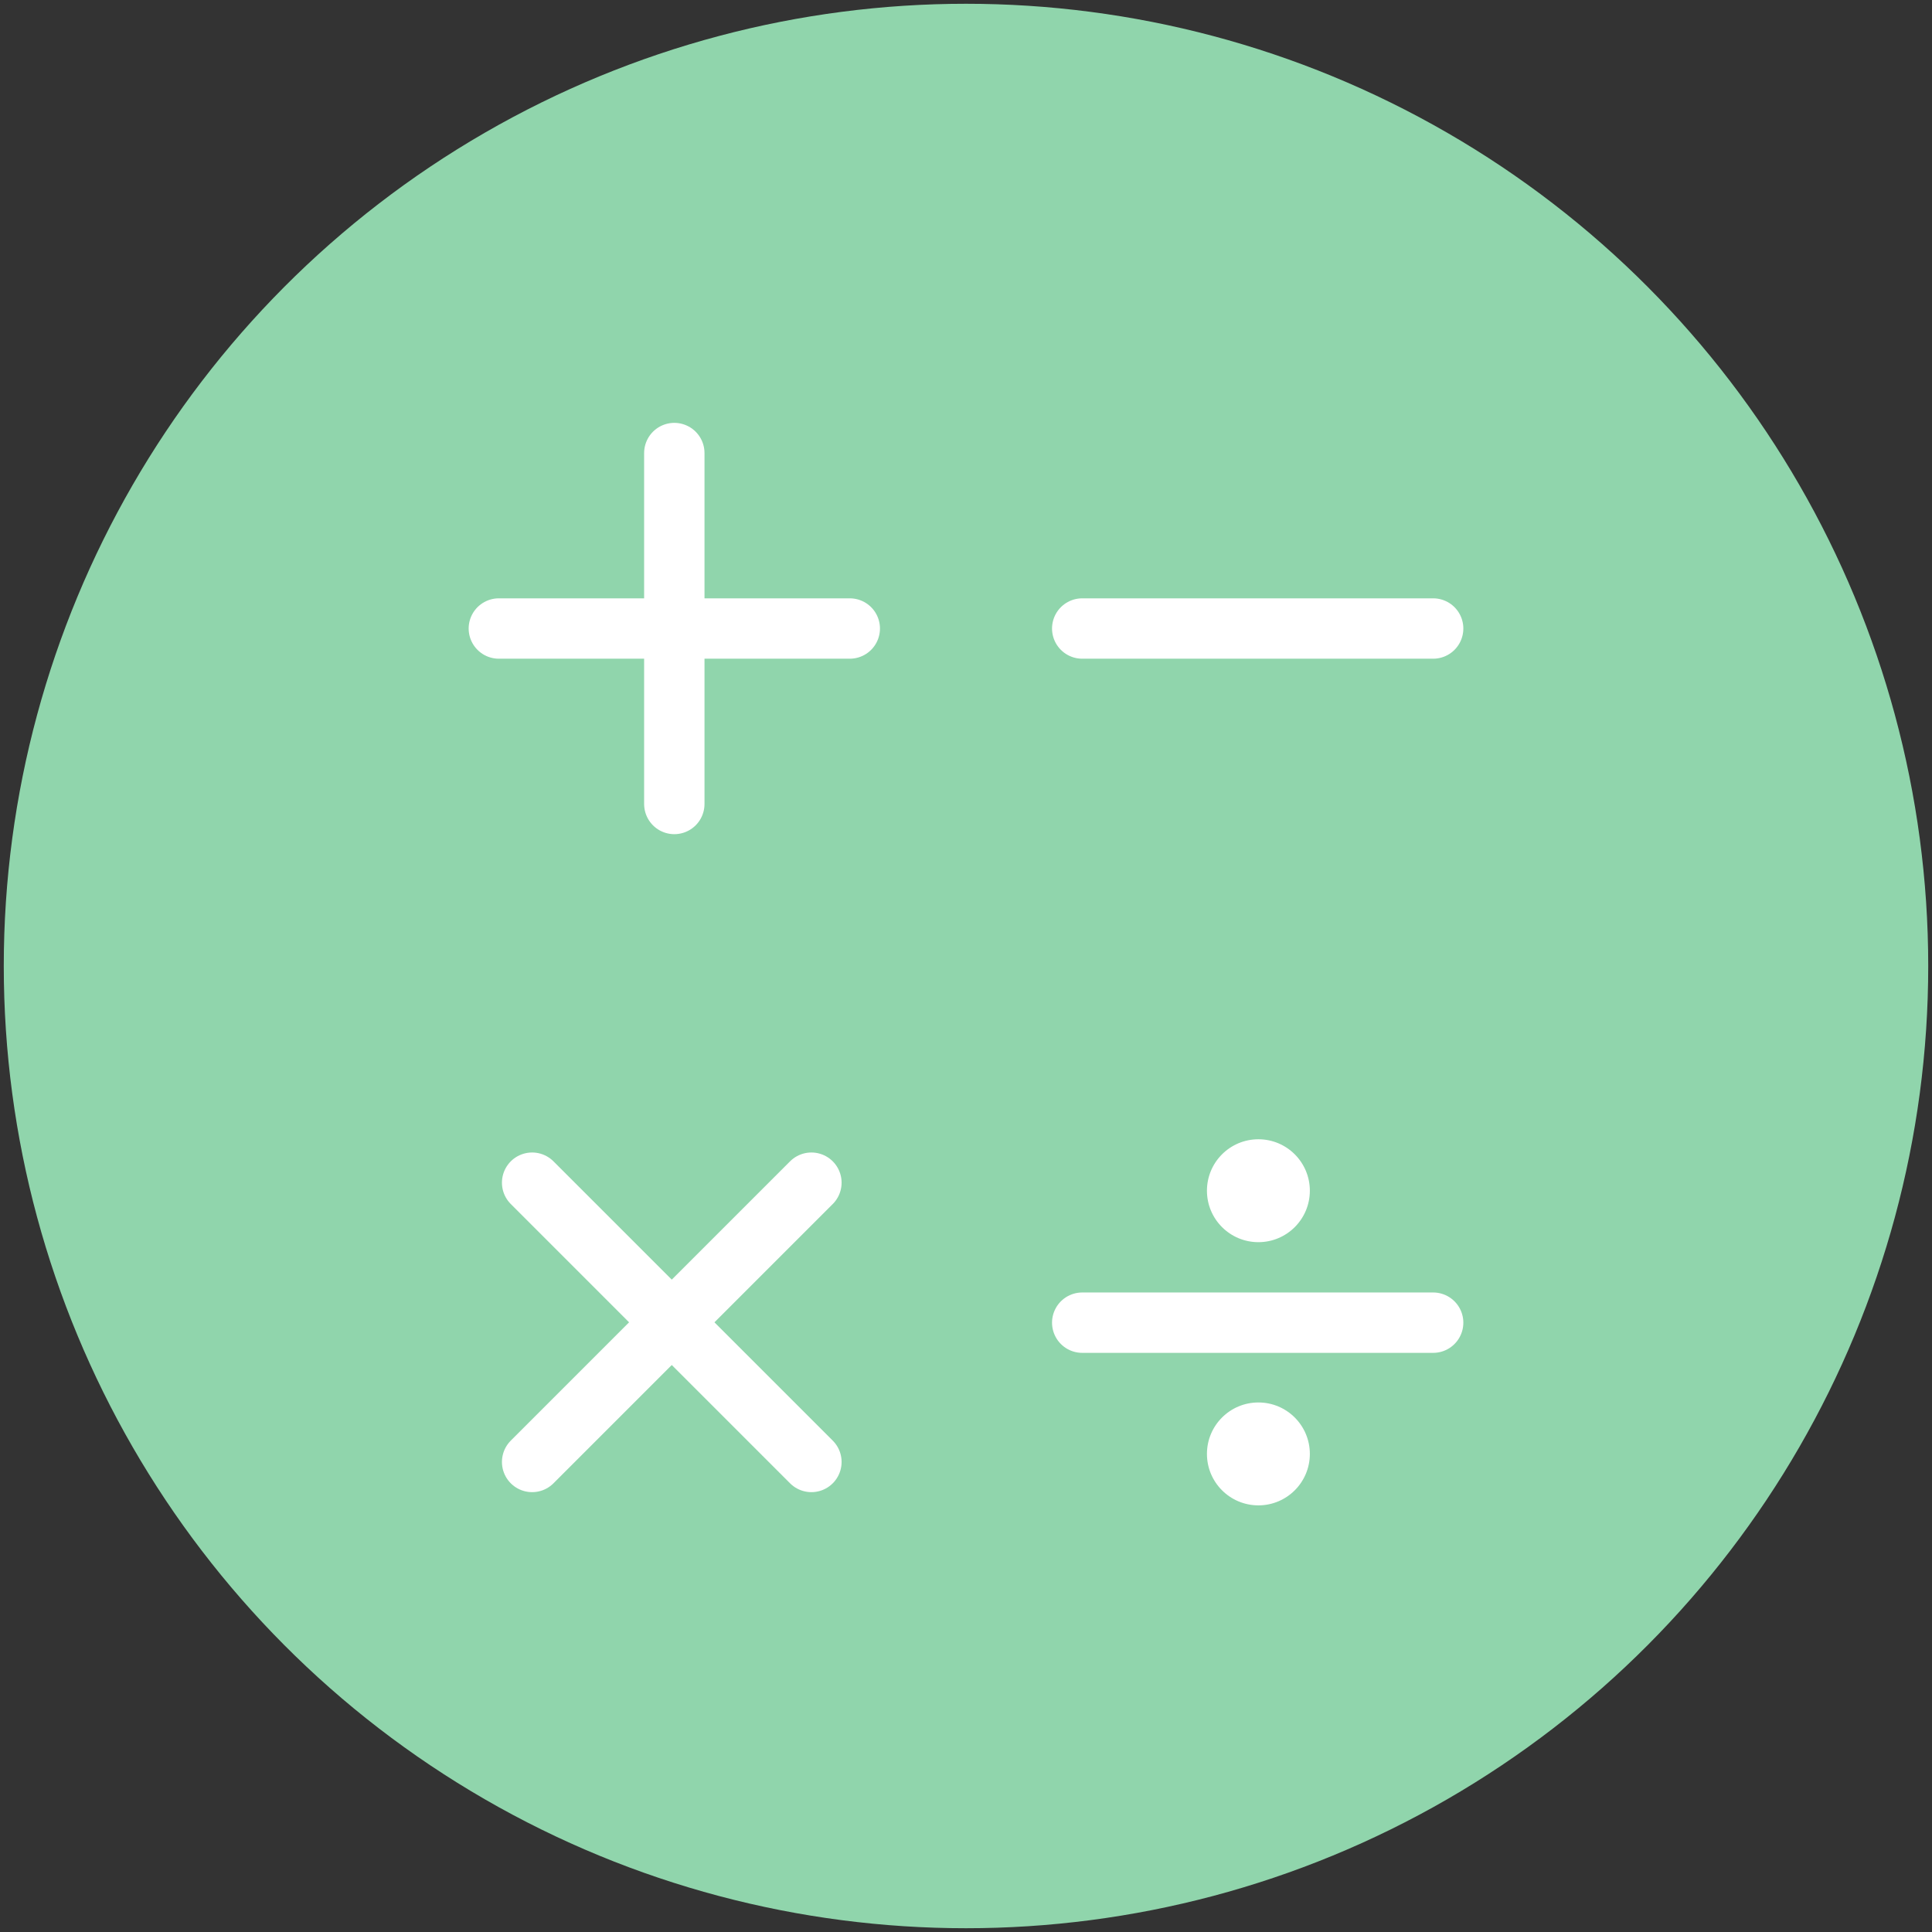 <?xml version="1.0" encoding="UTF-8"?> <svg xmlns="http://www.w3.org/2000/svg" viewBox="0 0 512 512"><rect x="0" y="0" width="512" height="512" fill="#333333" stroke="none"/><defs><style> .cls-2{fill:none;stroke:#fff;stroke-linecap:round;stroke-linejoin:round;stroke-width:16px}.cls-3{fill:#fff} </style></defs><g id="core-english-mathmatics-orange-sd"><circle cx="256" cy="256" r="255" style="fill:#90d5ac"></circle><g id="Icon"><path class="cls-2" d="M178.7 120.063v93M132.2 166.563h93M141.019 313.422l74.012 74.012M141.019 387.434l74.012-74.012M286.8 166.563h93M286.8 350.521h93"></path><circle class="cls-3" cx="333.488" cy="315.553" r="13.635"></circle><circle class="cls-3" cx="333.488" cy="385.302" r="13.635"></circle></g></g></svg> 